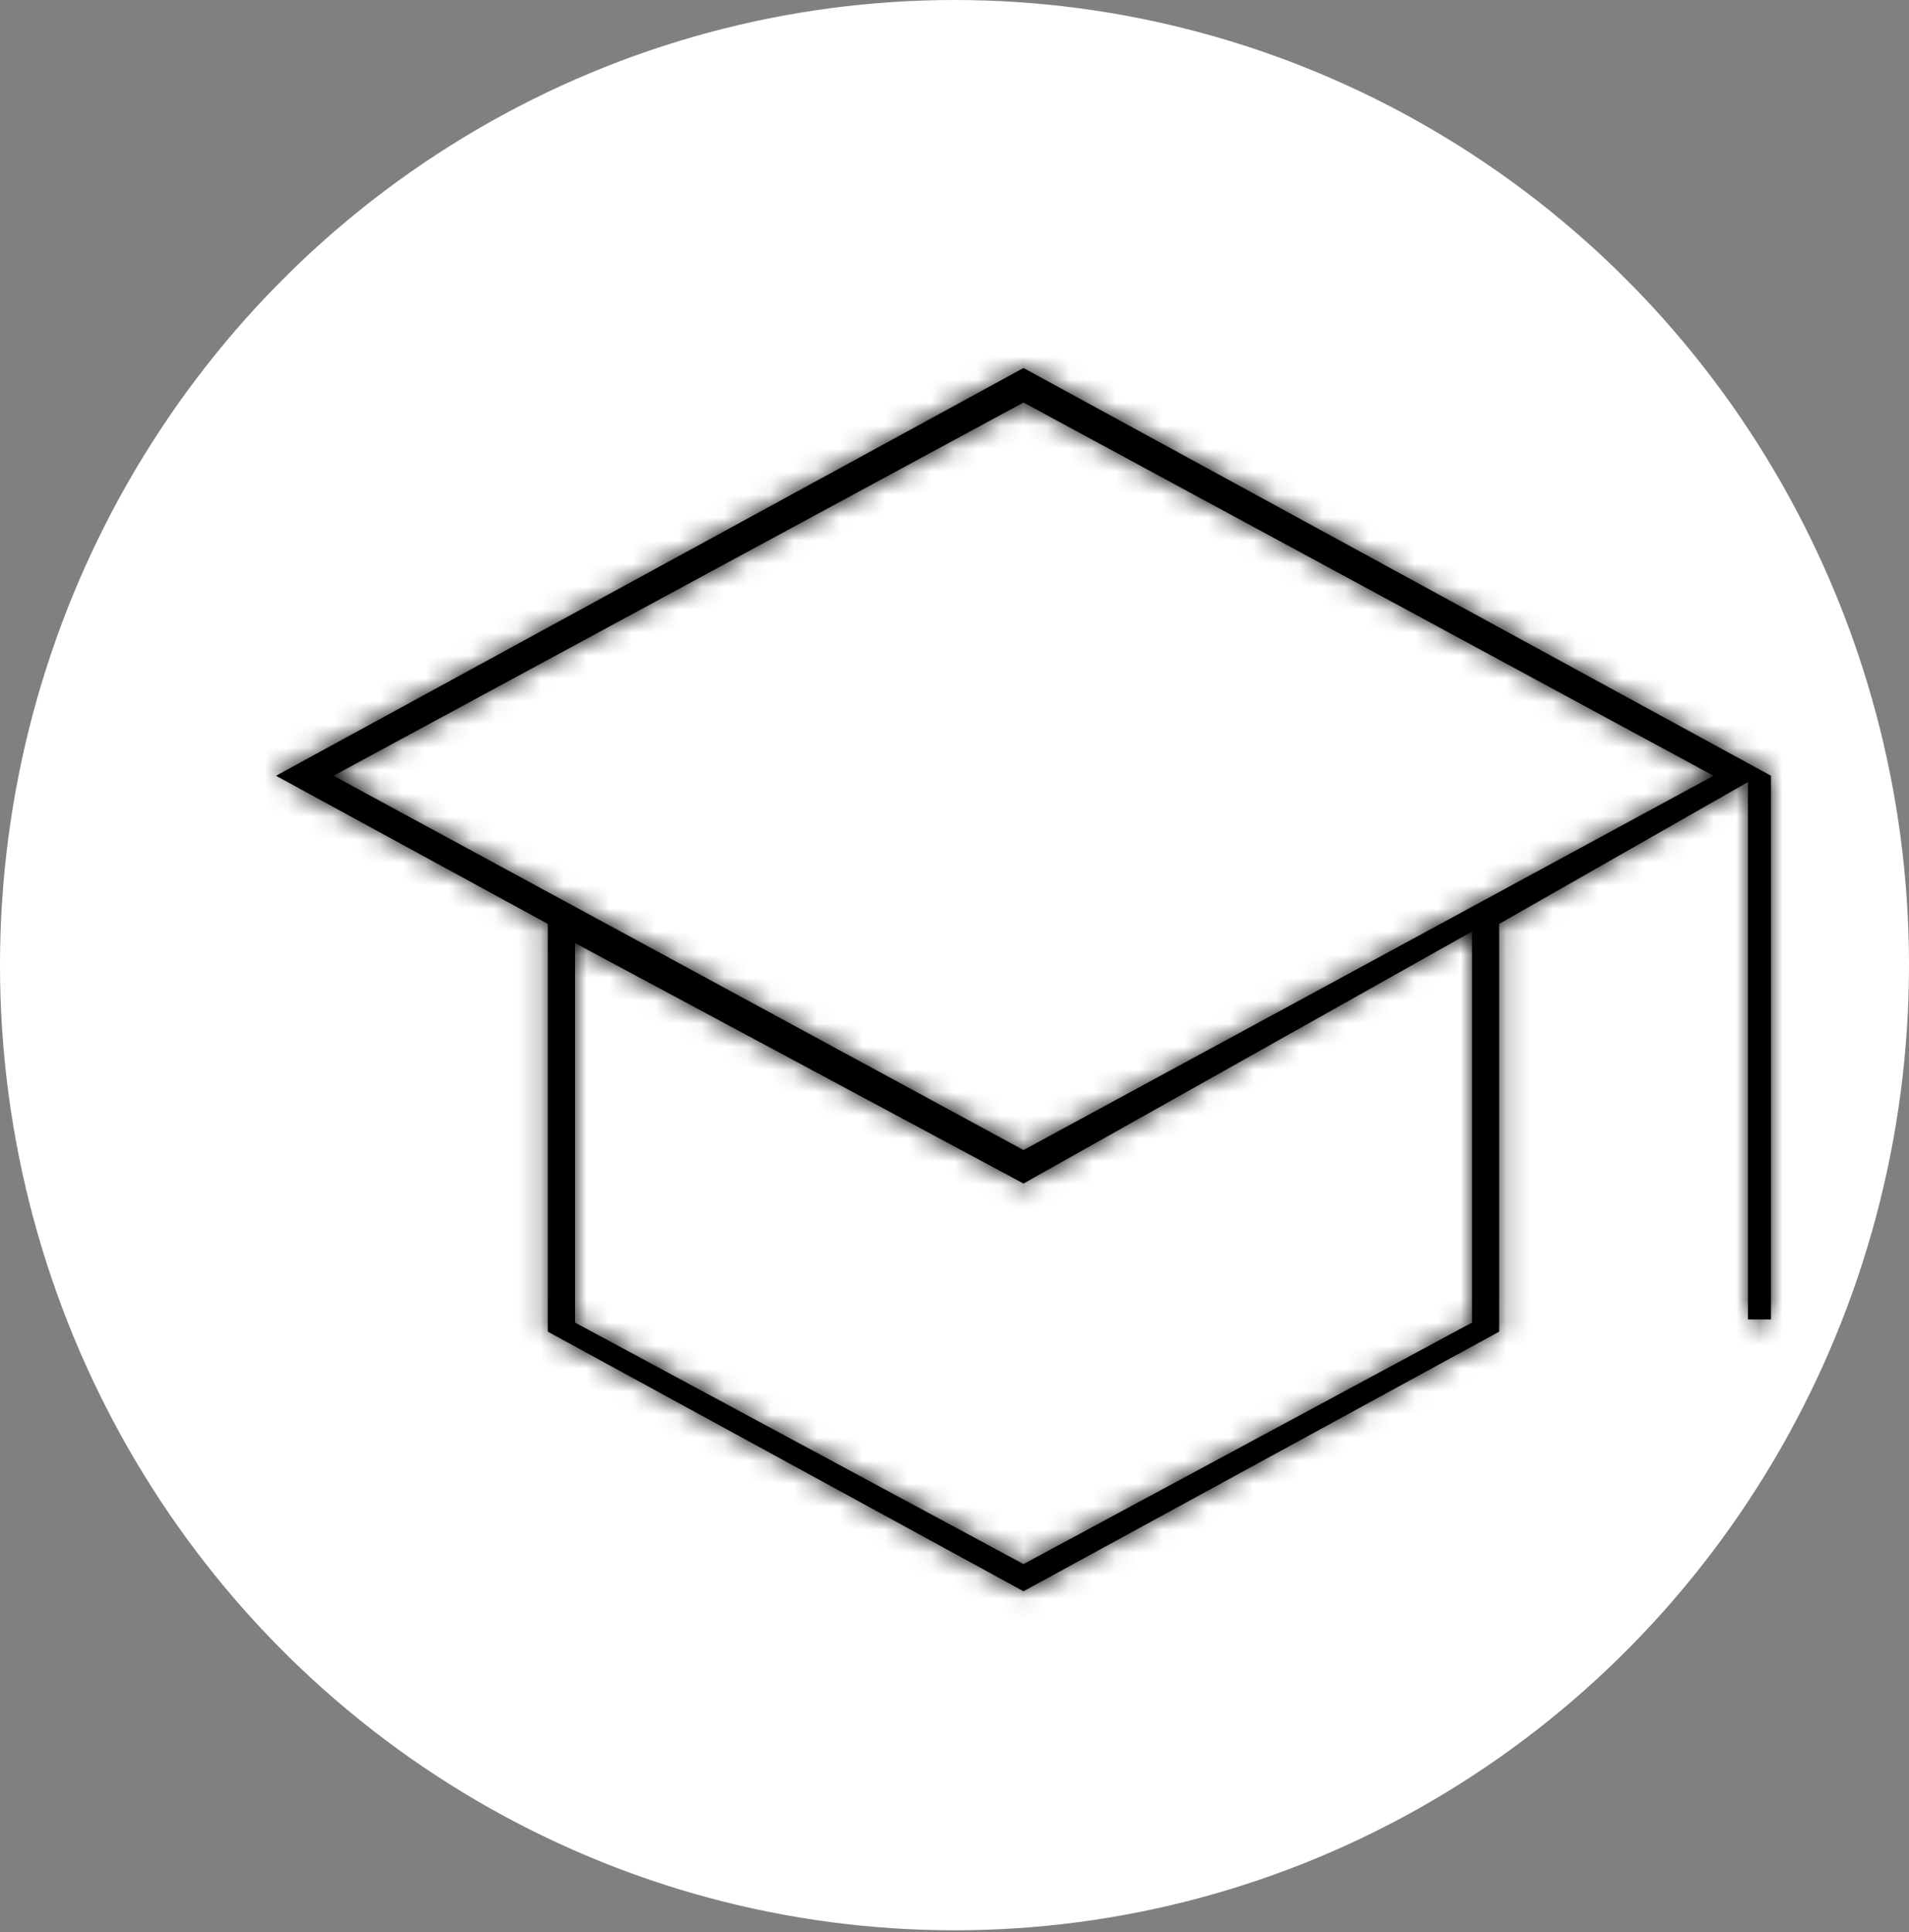 <svg xmlns="http://www.w3.org/2000/svg" width="83" height="84" viewBox="0 0 83 84" fill="none"><rect x="0" y="0" width="83" height="84" fill="#808080" stroke="none"/><ellipse cx="41.5" cy="41.961" rx="41.5" ry="41.961" fill="white"></ellipse><mask id="path-2-inside-1_1991_6676" fill="white"><path d="M44.5 16L12 33.727L23.818 40.168V57.895L44.5 69.182L65.182 57.895V40.168L76 34V57.364H77V33.727L44.5 16ZM74.5 33.727L44.5 50L14.5 33.727L44.5 17.5L74.5 33.727ZM64 57.5L44.5 68L25 57.5V41L44.5 51.455L64 40.5V57.5Z"></path></mask><path d="M44.5 16L12 33.727L23.818 40.168V57.895L44.5 69.182L65.182 57.895V40.168L76 34V57.364H77V33.727L44.5 16ZM74.5 33.727L44.5 50L14.5 33.727L44.5 17.5L74.5 33.727ZM64 57.5L44.5 68L25 57.5V41L44.5 51.455L64 40.5V57.5Z" fill="black"></path><path d="M44.5 16L49.288 7.221L44.5 4.609L39.712 7.221L44.5 16ZM12 33.727L7.211 24.948L-8.89 33.731L7.215 42.508L12 33.727ZM23.818 40.168H33.818V34.23L28.604 31.387L23.818 40.168ZM23.818 57.895H13.818V63.83L19.028 66.674L23.818 57.895ZM44.5 69.182L39.71 77.96L44.5 80.574L49.29 77.96L44.5 69.182ZM65.182 57.895L69.972 66.674L75.182 63.83V57.895H65.182ZM65.182 40.168L60.229 31.481L55.182 34.359V40.168H65.182ZM76 34H86V16.787L71.047 25.313L76 34ZM76 57.364H66V67.364H76V57.364ZM77 57.364V67.364H87V57.364H77ZM77 33.727H87V27.791L81.788 24.948L77 33.727ZM74.5 33.727L79.268 42.517L95.496 33.715L79.258 24.932L74.5 33.727ZM44.5 50L39.732 58.79L44.5 61.376L49.268 58.79L44.5 50ZM14.5 33.727L9.742 24.932L-6.496 33.715L9.732 42.517L14.5 33.727ZM44.5 17.5L49.258 8.704L44.5 6.131L39.742 8.704L44.5 17.5ZM64 57.5L68.741 66.305L74 63.473V57.5H64ZM44.5 68L39.759 76.805L44.5 79.358L49.241 76.805L44.5 68ZM25 57.5H15V63.473L20.259 66.305L25 57.5ZM25 41L29.725 32.187L15 24.292V41H25ZM44.5 51.455L39.775 60.268L44.612 62.861L49.398 60.173L44.5 51.455ZM64 40.5H74V23.412L59.102 31.782L64 40.5ZM39.712 7.221L7.211 24.948L16.788 42.506L49.288 24.779L39.712 7.221ZM7.215 42.508L19.033 48.949L28.604 31.387L16.785 24.947L7.215 42.508ZM13.818 40.168V57.895H33.818V40.168H13.818ZM19.028 66.674L39.71 77.96L49.29 60.404L28.608 49.117L19.028 66.674ZM49.29 77.96L69.972 66.674L60.392 49.117L39.71 60.404L49.29 77.96ZM75.182 57.895V40.168H55.182V57.895H75.182ZM70.135 48.855L80.953 42.687L71.047 25.313L60.229 31.481L70.135 48.855ZM66 34V57.364H86V34H66ZM76 67.364H77V47.364H76V67.364ZM87 57.364V33.727H67V57.364H87ZM81.788 24.948L49.288 7.221L39.712 24.779L72.212 42.506L81.788 24.948ZM69.732 24.937L39.732 41.21L49.268 58.79L79.268 42.517L69.732 24.937ZM49.268 41.21L19.268 24.937L9.732 42.517L39.732 58.79L49.268 41.21ZM19.258 42.523L49.258 26.296L39.742 8.704L9.742 24.932L19.258 42.523ZM39.742 26.296L69.742 42.523L79.258 24.932L49.258 8.704L39.742 26.296ZM59.259 48.695L39.759 59.195L49.241 76.805L68.741 66.305L59.259 48.695ZM49.241 59.195L29.741 48.695L20.259 66.305L39.759 76.805L49.241 59.195ZM35 57.5V41H15V57.5H35ZM20.275 49.813L39.775 60.268L49.225 42.641L29.725 32.187L20.275 49.813ZM49.398 60.173L68.898 49.218L59.102 31.782L39.602 42.736L49.398 60.173ZM54 40.5V57.5H74V40.5H54Z" fill="black" mask="url(#path-2-inside-1_1991_6676)"></path></svg>